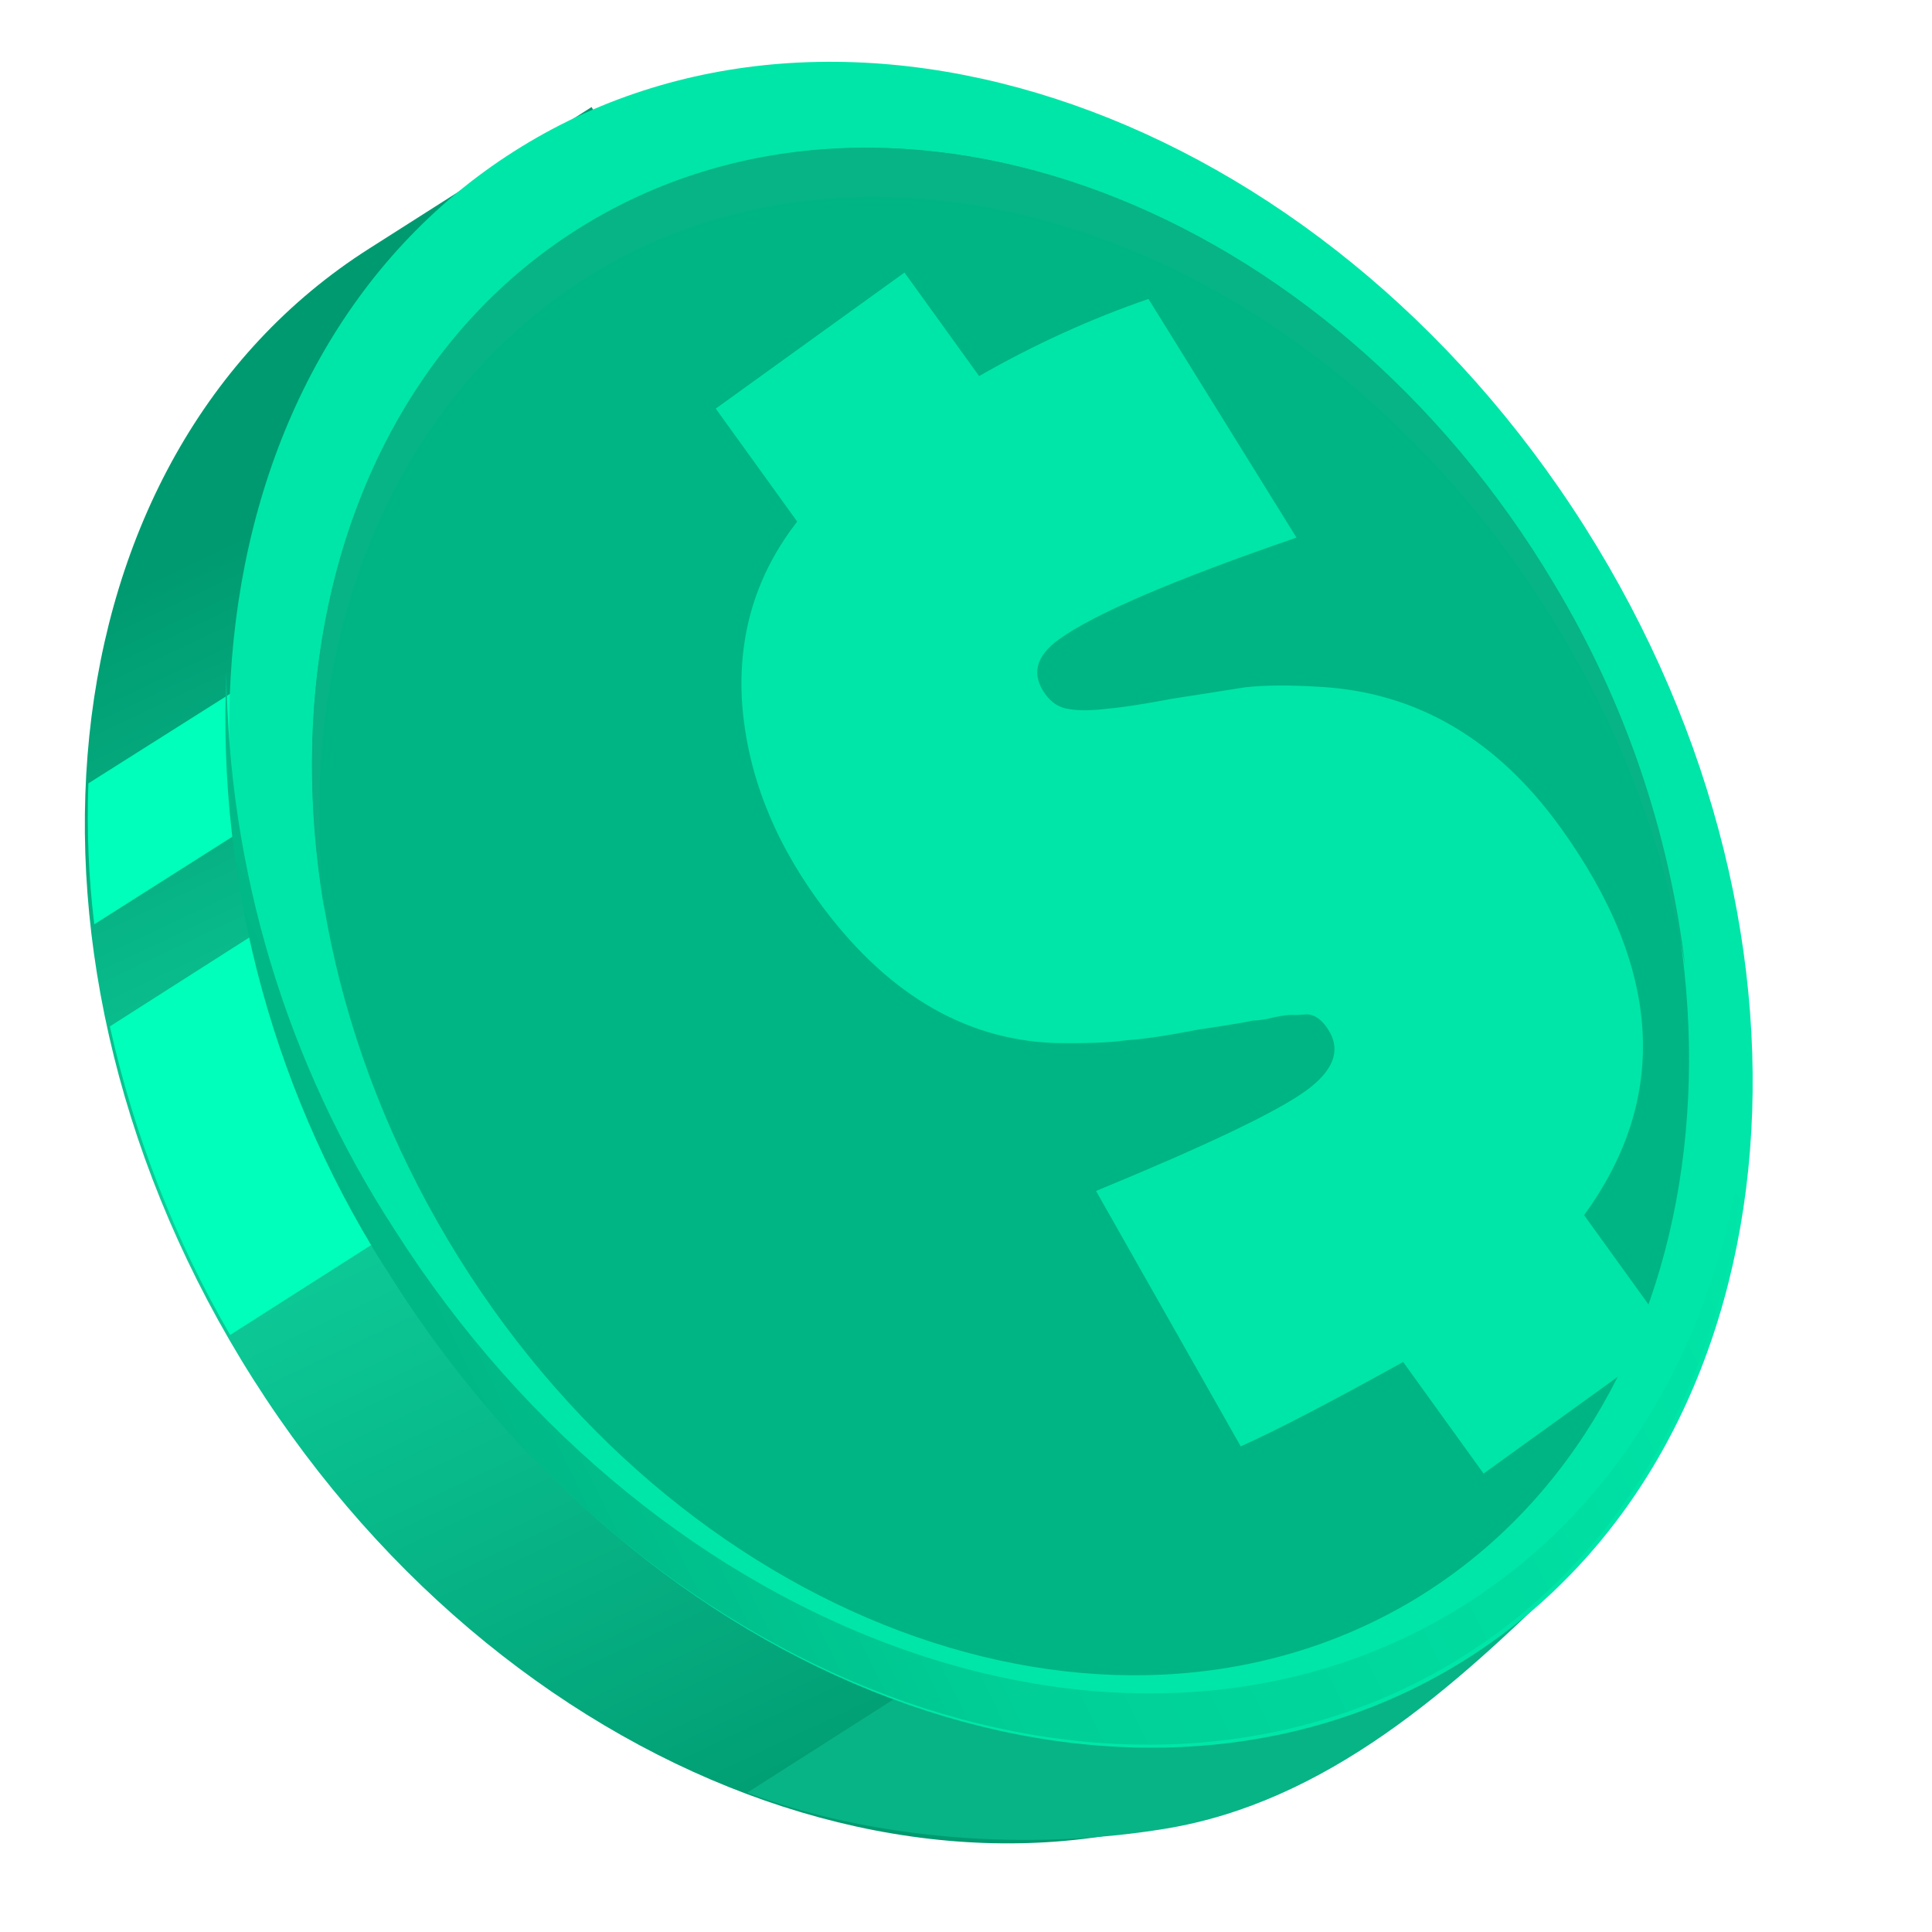<svg width="38" height="38" viewBox="0 0 38 38" fill="none" xmlns="http://www.w3.org/2000/svg">
<g id="Group 633153">
<g id="Group 37186">
<g id="Group 37175">
<g id="Group">
<path id="Vector" d="M28.881 32.524L11.636 2.105L7.265 4.887C0.814 8.983 -0.211 18.944 4.979 27.125C10.168 35.306 19.602 38.593 26.053 34.492L28.881 32.524Z" fill="url(#paint0_linear_13054_9685)"/>
<path id="Vector_2" d="M26.258 27.889L30.871 30.954C28.589 33.214 26.088 35.45 22.918 35.969C20.167 36.42 17.127 36.175 14.698 35.259L26.258 27.889Z" fill="#07B485"/>
<path id="Vector_3" d="M1.738 15.408L11.504 9.235L12.781 11.246L1.854 18.18C1.743 17.261 1.704 16.334 1.738 15.408Z" fill="#00FFBA"/>
<path id="Vector_4" d="M2.161 20.188L12.179 13.799L15.597 19.198L4.526 26.257C3.433 24.367 2.635 22.32 2.161 20.188Z" fill="#00FFBA"/>
<path id="Vector_5" d="M28.878 32.61C35.327 28.505 36.352 18.542 31.166 10.356C25.98 2.171 16.552 -1.124 10.104 2.981C3.655 7.086 2.63 17.048 7.81 25.234C12.99 33.419 22.424 36.714 28.878 32.61Z" fill="url(#paint1_linear_13054_9685)"/>
<path id="Vector_6" d="M27.754 31.5C33.759 27.935 35.009 18.97 30.548 11.482C26.087 3.995 17.6 0.801 11.604 4.359C5.607 7.918 4.349 16.889 8.808 24.384C13.268 31.878 21.753 35.043 27.754 31.5Z" fill="url(#paint2_linear_13054_9685)"/>
<path id="Vector_7" d="M33.144 18.999C32.742 16.687 31.917 14.468 30.71 12.455C26.245 4.954 17.754 1.763 11.743 5.328C7.708 7.753 5.78 12.651 6.381 17.898C5.427 12.296 7.282 6.934 11.609 4.372C17.614 0.799 26.113 3.991 30.577 11.499C31.953 13.79 32.827 16.346 33.144 18.999Z" fill="#07B485"/>
<path id="Vector_8" d="M4.453 13.199C4.484 17.103 5.633 20.917 7.763 24.19C12.947 32.343 22.383 35.642 28.832 31.551C32.215 29.401 34.106 25.645 34.386 21.381C34.358 26.052 32.464 30.238 28.813 32.554C22.364 36.651 12.934 33.358 7.744 25.199C5.412 21.644 4.26 17.445 4.453 13.199Z" fill="url(#paint3_linear_13054_9685)"/>
</g>
</g>
</g>
<g id="$" filter="url(#filter0_d_13054_9685)">
<path d="M27.488 16.276C29.483 19.044 29.638 21.585 27.952 23.9L29.687 26.307L25.975 28.983L24.393 26.788C22.945 27.591 21.88 28.144 21.198 28.448L18.353 23.425C20.523 22.53 21.897 21.874 22.475 21.458C23.053 21.041 23.189 20.621 22.884 20.198C22.77 20.039 22.643 19.957 22.503 19.95C22.376 19.962 22.277 19.966 22.208 19.962C22.138 19.959 22.024 19.974 21.868 20.006C21.696 20.05 21.554 20.072 21.442 20.072C21.328 20.101 20.966 20.161 20.356 20.252C19.744 20.372 19.276 20.441 18.952 20.46C18.626 20.508 18.155 20.526 17.539 20.515C15.735 20.449 14.178 19.508 12.869 17.692C11.979 16.458 11.486 15.165 11.39 13.814C11.307 12.481 11.668 11.296 12.475 10.259L10.873 8.037L14.585 5.361L16.053 7.397C17.137 6.777 18.247 6.271 19.384 5.88L22.295 10.574C19.878 11.406 18.321 12.073 17.624 12.575C17.165 12.906 17.075 13.266 17.355 13.654C17.482 13.83 17.643 13.928 17.838 13.949C18.018 13.98 18.263 13.977 18.575 13.94C18.871 13.914 19.297 13.848 19.851 13.743C20.419 13.655 20.894 13.581 21.277 13.519C21.673 13.474 22.178 13.472 22.792 13.511C24.677 13.627 26.242 14.548 27.488 16.276Z" fill="#00E6A8"/>
</g>
</g>
<defs>
<filter id="filter0_d_13054_9685" x="9.66" y="0.943" width="27.65" height="32.457" filterUnits="userSpaceOnUse" color-interpolation-filters="sRGB">
<feFlood flood-opacity="0" result="BackgroundImageFix"/>
<feColorMatrix in="SourceAlpha" type="matrix" values="0 0 0 0 0 0 0 0 0 0 0 0 0 0 0 0 0 0 127 0" result="hardAlpha"/>
<feOffset dx="3.205"/>
<feGaussianBlur stdDeviation="2.209"/>
<feComposite in2="hardAlpha" operator="out"/>
<feColorMatrix type="matrix" values="0 0 0 0 0 0 0 0 0 0.604 0 0 0 0 0.439 0 0 0 1 0"/>
<feBlend mode="normal" in2="BackgroundImageFix" result="effect1_dropShadow_13054_9685"/>
<feBlend mode="normal" in="SourceGraphic" in2="effect1_dropShadow_13054_9685" result="shape"/>
</filter>
<linearGradient id="paint0_linear_13054_9685" x1="14.227" y1="37.106" x2="2.197" y2="11.722" gradientUnits="userSpaceOnUse">
<stop stop-color="#009A70"/>
<stop offset="0.58" stop-color="#0ECF9B"/>
<stop offset="1" stop-color="#009A70"/>
</linearGradient>
<linearGradient id="paint1_linear_13054_9685" x1="49.354" y1="41.008" x2="2.196" y2="4.497" gradientUnits="userSpaceOnUse">
<stop stop-color="#00E6A8"/>
<stop offset="0.61" stop-color="#00E6A8"/>
<stop offset="1" stop-color="#00E6A8"/>
</linearGradient>
<linearGradient id="paint2_linear_13054_9685" x1="9.793" y1="1.318" x2="26.077" y2="28.757" gradientUnits="userSpaceOnUse">
<stop stop-color="#00B584"/>
<stop offset="0.58" stop-color="#00B584"/>
<stop offset="1" stop-color="#00B584"/>
</linearGradient>
<linearGradient id="paint3_linear_13054_9685" x1="31.014" y1="15.877" x2="5.119" y2="28.57" gradientUnits="userSpaceOnUse">
<stop stop-color="#00E6A8"/>
<stop offset="0.61" stop-color="#00CF97"/>
<stop offset="1" stop-color="#00AA7C"/>
</linearGradient>
</defs>
</svg>
